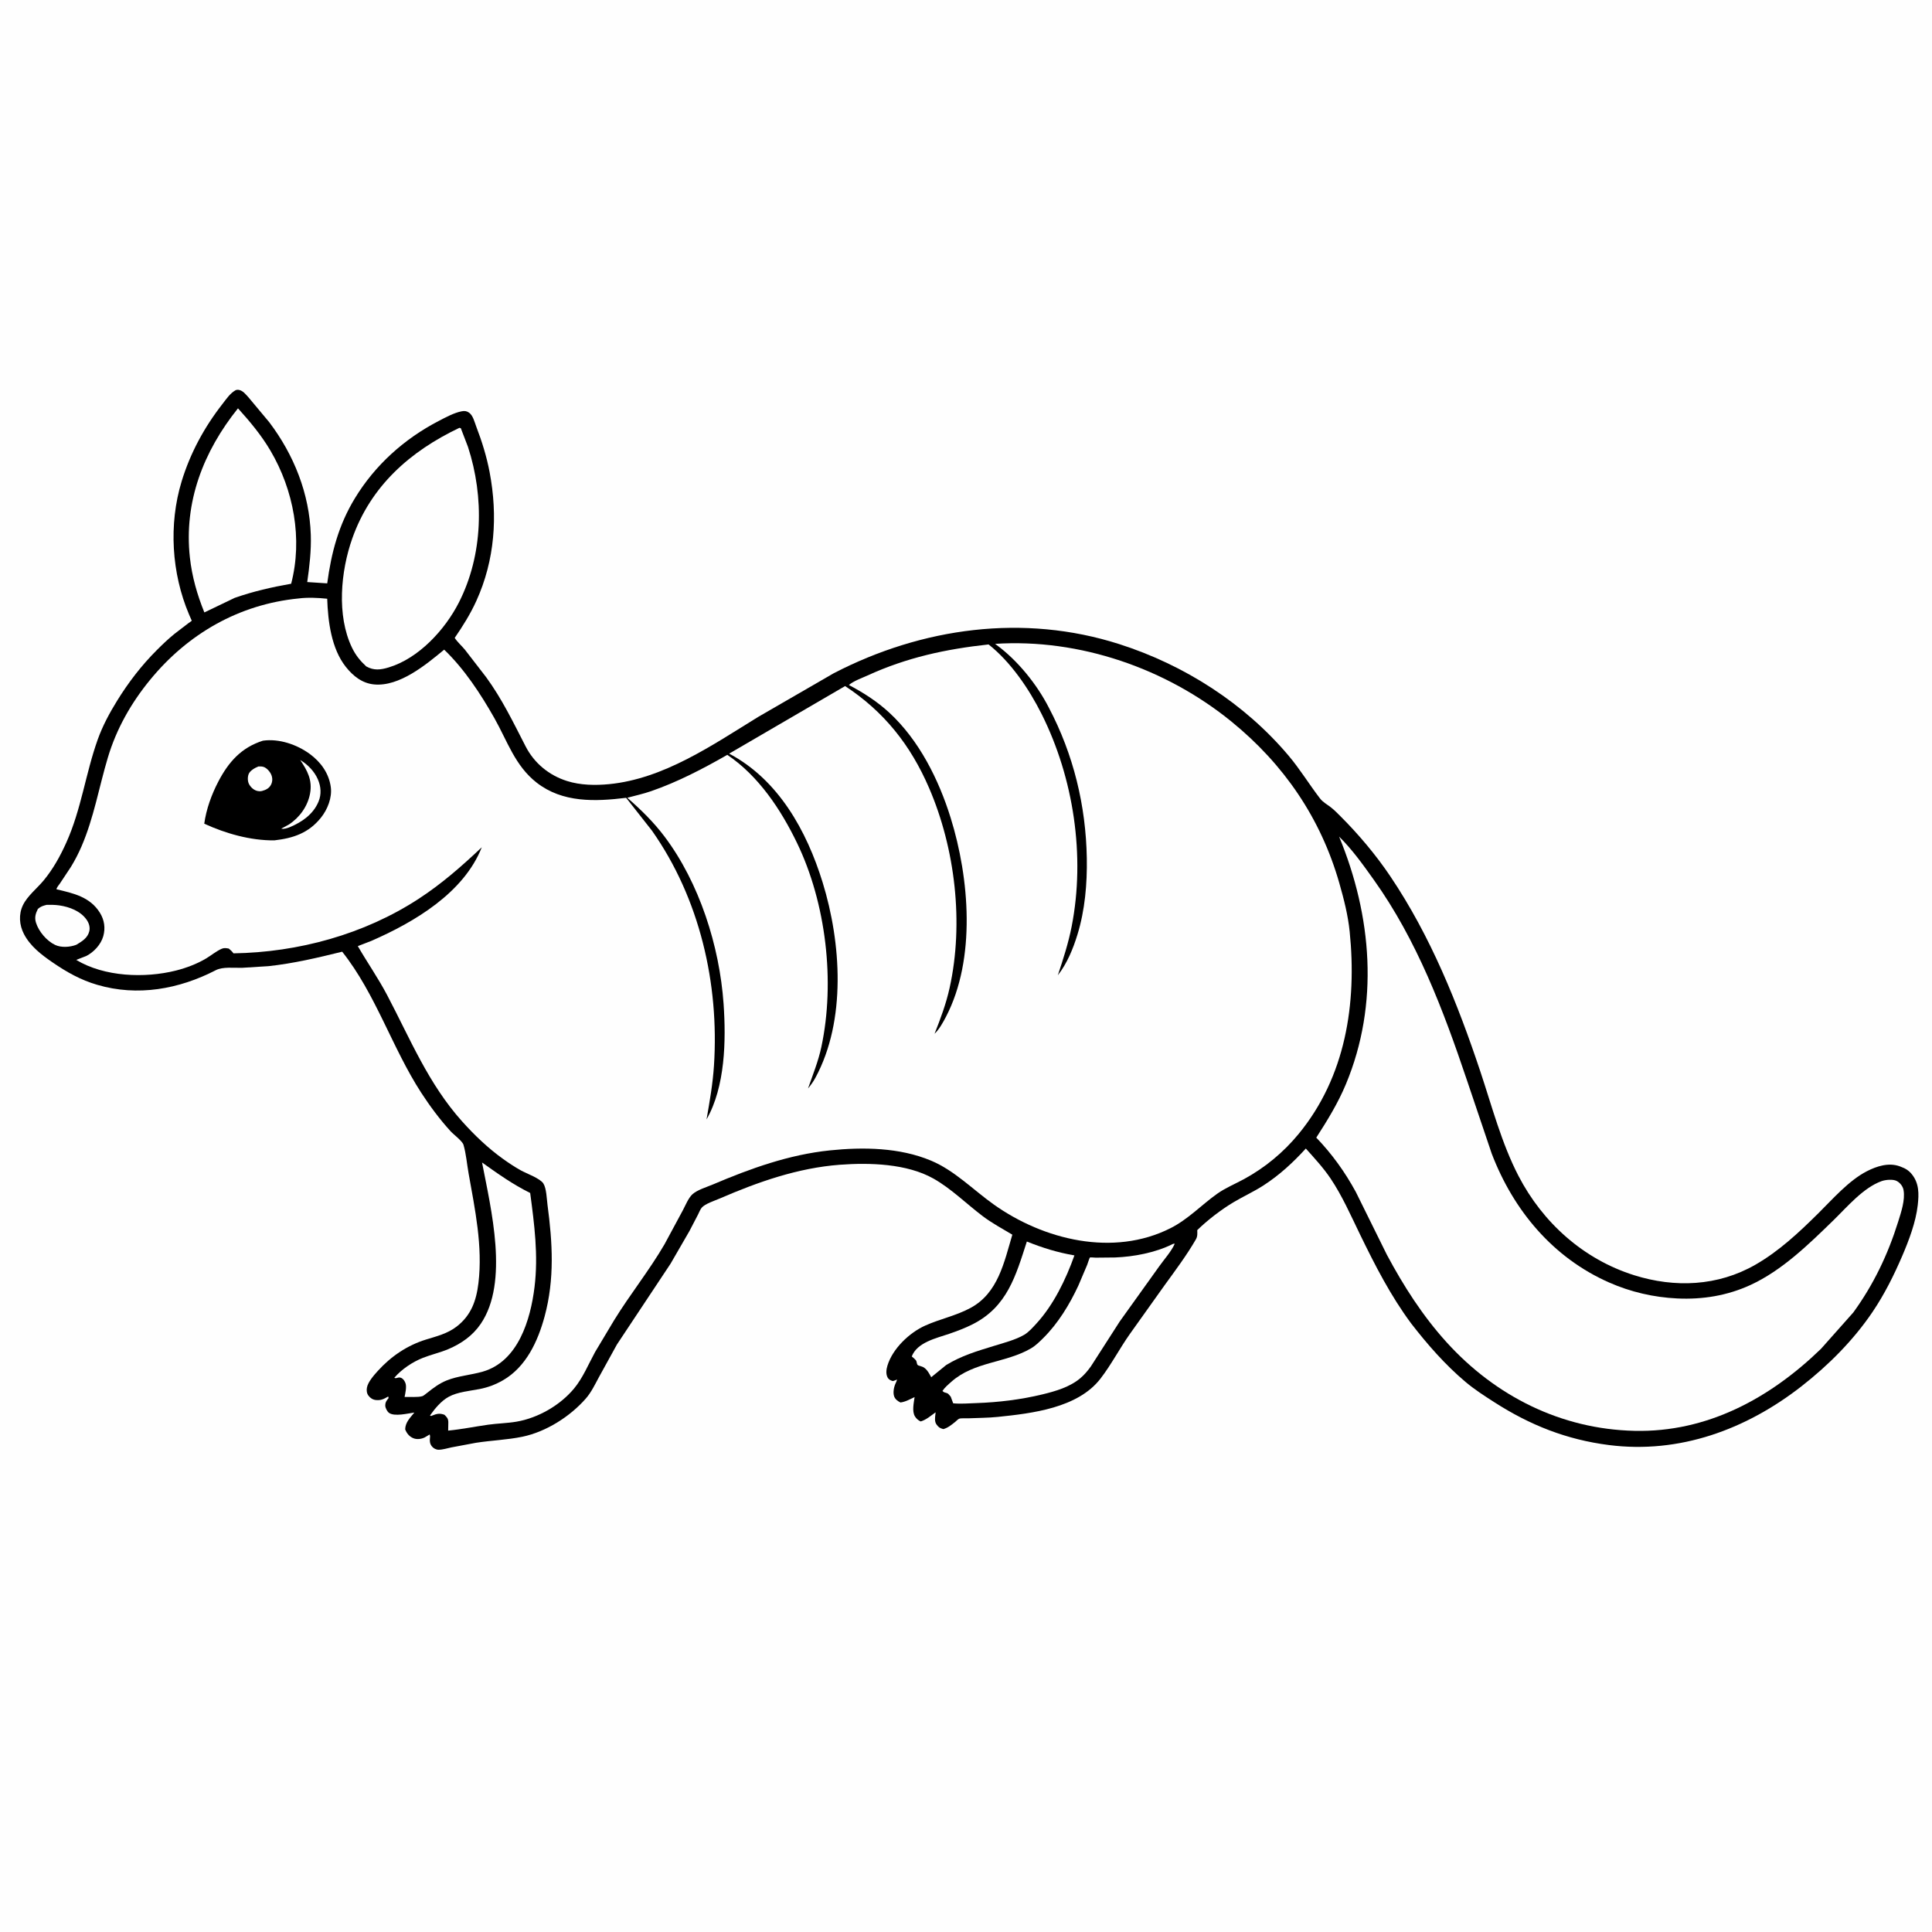 <svg version="1.1" xmlns="http://www.w3.org/2000/svg" style="display: block;" viewBox="0 0 2048 2048" width="1024" height="1024">
<path transform="translate(0,0)" fill="rgb(254,254,254)" d="M -0 -0 L 2048 0 L 2048 2048 L -0 2048 L -0 -0 z"/>
<path transform="translate(0,0)" fill="rgb(0,0,0)" d="M 250.004 413.5 C 251.457 413.237 251.712 413.057 253.169 413.304 C 257.53 414.043 260.671 418.229 263.494 421.305 L 285.397 447.538 C 311.646 482.235 328.038 523.322 329.46 566.966 C 330.012 583.931 328.051 600.247 325.687 617.005 L 346.866 618.395 C 351.22 585.762 358.982 556.499 376.233 528.123 C 397.609 492.959 428.529 465.205 464.95 446.296 C 472.263 442.499 481.327 437.515 489.5 435.973 C 492.506 435.406 494.806 435.69 497.306 437.5 C 501.498 440.534 503.061 447.533 504.837 452.165 C 510.849 467.843 515.897 484.02 519.025 500.535 C 527.803 546.89 524.612 593.744 504.931 637 C 498.584 650.95 490.657 663.601 482.008 676.19 C 484.907 680.665 489.374 684.525 492.804 688.662 L 515.297 717.786 C 532.153 740.851 544.174 765.908 557.161 791.169 C 566.35 809.044 582.006 821.893 601.094 827.917 C 615.253 832.386 631.032 832.661 645.679 831.231 C 703.753 825.56 755.23 789.743 803.79 759.913 L 883.851 713.629 C 977.385 665.241 1085.04 650.358 1186.4 682.761 C 1255.29 704.782 1319.15 745.562 1365.95 801.024 C 1378.2 815.536 1387.76 831.452 1399.27 846.389 C 1402.4 850.455 1406.7 852.627 1410.68 855.731 C 1414.35 858.589 1417.63 861.93 1420.91 865.213 C 1440.24 884.558 1458.44 906.113 1473.73 928.826 C 1516.58 992.463 1545.12 1063.57 1569.28 1136 C 1581.59 1172.89 1591.71 1211.9 1609.66 1246.52 C 1635.38 1296.15 1678.65 1334.93 1732.22 1351.77 C 1775.42 1365.34 1820.9 1363.49 1860.66 1340.73 C 1885.87 1326.3 1907.01 1306.42 1927.53 1286.12 C 1942.76 1271.06 1959.8 1251.36 1979.04 1241.52 C 1989.47 1236.18 2001.97 1232.18 2013.59 1236.27 L 2015 1236.81 C 2019.79 1238.57 2023.43 1240.75 2026.67 1244.8 C 2034.48 1254.53 2034.19 1265.7 2032.9 1277.38 C 2030.91 1295.38 2023.51 1314.9 2016.38 1331.5 C 2007.53 1352.09 1997.58 1372.01 1985.02 1390.63 C 1964.7 1420.74 1938.12 1447.33 1909.55 1469.61 C 1850.9 1515.34 1780.39 1541.37 1705.46 1531.8 C 1660.56 1526.06 1621.88 1510.71 1583.98 1486.36 C 1573.42 1479.58 1563.13 1472.99 1553.5 1464.88 C 1531.93 1446.72 1513.04 1425.09 1495.83 1402.83 C 1474.07 1373.5 1457.58 1341.27 1441.67 1308.53 C 1432 1288.63 1422.78 1267.59 1410.42 1249.2 C 1402.83 1237.91 1393.28 1227.62 1384.23 1217.49 C 1370.6 1232.41 1356.35 1245.6 1339.33 1256.6 C 1328.99 1263.28 1317.85 1268.28 1307.32 1274.58 C 1294.44 1282.3 1279.79 1293.53 1269.13 1304 C 1269.26 1307.44 1269.52 1310.6 1267.75 1313.67 C 1258 1330.59 1245.89 1346.72 1234.43 1362.53 L 1197.6 1414.21 C 1186.82 1429.51 1177.86 1446.8 1166.51 1461.47 C 1142.42 1492.63 1093.96 1498.24 1057.55 1501.99 C 1047.23 1503.05 1036.8 1503 1026.43 1503.47 C 1024.05 1503.58 1018.82 1503.13 1016.74 1503.91 C 1015.54 1504.35 1013.63 1506.43 1012.48 1507.33 C 1008.52 1510.46 1004.96 1513.51 1000 1514.91 C 996.363 1513.93 995.045 1513.15 992.767 1510.05 C 990.42 1506.87 991.208 1502.45 991.607 1498.78 L 991.797 1497.1 C 986.783 1500.67 981.961 1505 976 1506.78 C 973.556 1505.82 971.303 1503.74 969.918 1501.5 C 966.532 1496.01 968.703 1487 969.508 1480.97 C 964.716 1483.2 959.792 1486.05 954.5 1486.68 C 951.582 1485.21 948.852 1483.27 947.765 1480 C 946.435 1476.01 947.616 1470.16 949.342 1466.47 C 950.075 1464.91 950.508 1464.07 950.92 1462.34 C 949.436 1463.08 948.078 1463.51 946.5 1463.99 C 944.057 1463.36 942.008 1462.36 940.808 1460 C 938.908 1456.27 939.535 1451.55 940.701 1447.68 C 946.124 1429.66 963.984 1412.67 980.839 1405.14 C 996.603 1398.09 1013.57 1394.72 1028.9 1386.41 C 1058.06 1370.6 1064.37 1338.16 1073.12 1308.81 C 1062.63 1302.55 1051.41 1296.49 1041.67 1289.13 C 1024.43 1276.1 1008.43 1260.03 989.536 1249.36 C 961.318 1233.44 921.747 1232.32 890.12 1234.7 C 845.958 1238.03 803.552 1252.88 763.228 1270.36 C 758.013 1272.62 747.396 1276.01 743.859 1280.18 C 742.25 1282.08 741.043 1285.35 739.888 1287.57 L 730.812 1305 L 710.822 1339.57 L 653.995 1425.19 L 634.729 1460.14 C 630.628 1467.76 626.691 1476.01 620.954 1482.56 C 604.176 1501.71 578.87 1517.77 553.778 1522.99 C 537.68 1526.34 520.724 1526.87 504.426 1529.44 L 478.435 1534.31 C 474.214 1535.18 469.313 1536.77 465.055 1536.8 C 462.387 1536.81 459.57 1535.39 457.91 1533.32 C 455.841 1530.75 455.367 1528.08 455.734 1524.87 C 455.957 1522.91 456.023 1522.64 455.5 1520.59 L 450.289 1523.69 C 446.758 1525.44 442.086 1526.11 438.339 1524.64 C 433.958 1522.92 431.12 1519.42 429.5 1515.14 C 429.707 1507.66 434.772 1502.9 439.241 1497.35 C 432.285 1498.28 418.12 1501.91 412.328 1497.66 C 410.378 1496.23 408.437 1492.41 408.39 1490 C 408.328 1486.84 409.457 1485.14 411.344 1482.73 L 411.938 1482 L 411.5 1480.35 C 406.978 1482.97 403.872 1484.66 398.467 1484.09 C 395.141 1483.74 392.546 1482.06 390.554 1479.4 C 388.753 1477 388.443 1473.9 388.948 1471.01 C 390.013 1464.91 396.431 1457.73 400.6 1453.12 C 414.46 1437.79 431.766 1426.11 451.5 1420.01 C 463.001 1416.45 474.407 1413.7 484.118 1406.17 C 499.48 1394.25 504.918 1378.8 507.168 1360.06 C 511.847 1321.1 503.47 1281.81 496.686 1243.61 C 494.969 1233.94 494.066 1222.95 491.335 1213.61 C 490.139 1209.53 480.827 1202.66 477.658 1199.19 C 466.241 1186.68 455.669 1172.48 446.473 1158.29 C 415.487 1110.48 398.386 1053.79 362.732 1008.84 C 336.704 1015.26 311.31 1021.28 284.569 1024.17 L 256.341 1025.94 C 248.173 1026.1 236.102 1024.64 228.841 1028.4 C 189.777 1048.6 145.911 1056.55 103 1043.93 C 85.445 1038.77 70.991 1030.63 56.017 1020.39 C 44.15 1012.28 32.155 1003.19 25.376 990.102 C 20.415 980.524 19.608 969.305 24.308 959.521 C 29.035 949.683 39.34 941.688 46.32 933.233 C 56.381 921.048 63.819 907.546 70.287 893.175 C 86.212 857.794 90.67 820.163 103.561 784.002 C 108.692 769.609 116.042 755.912 124.06 742.936 C 136.158 723.358 149.928 705.426 166.209 689.156 C 172.215 683.154 178.311 677.302 184.921 671.96 L 199.408 660.836 C 199.962 660.421 203.068 658.377 203.257 657.965 C 203.392 657.67 202.996 657.372 202.866 657.076 L 200.395 651.364 C 181.802 607.595 178.686 555.777 192.521 510.343 C 201.627 480.438 216.478 452.987 235.69 428.394 C 239.83 423.095 243.957 416.725 250.004 413.5 z"/>
<path transform="translate(0,0)" fill="rgb(254,254,254)" d="M 49.453 959.17 C 53.9 959.11 58.464 959.122 62.873 959.761 C 73.558 961.311 85.244 965.688 91.726 974.814 C 94.277 978.405 95.709 982.873 94.632 987.25 C 92.866 994.424 86.754 997.973 80.893 1001.51 C 74.339 1004.02 65.065 1004.76 58.5 1001.68 C 49.54 997.48 41.092 987.456 38.156 978.13 C 36.432 972.655 37.667 968.461 40.168 963.5 C 43.147 960.858 45.637 960.158 49.453 959.17 z"/>
<path transform="translate(0,0)" fill="rgb(254,254,254)" d="M 1088.51 1316.08 C 1105.29 1322.82 1121.11 1327.73 1138.93 1330.77 C 1129.93 1356.07 1116.82 1383.29 1098.53 1403.13 C 1094.84 1407.14 1090.4 1412.19 1085.68 1414.95 C 1076.6 1420.27 1063.81 1423.6 1053.69 1426.71 C 1035.63 1432.24 1019.23 1437.06 1002.96 1447.02 L 987.139 1459.89 C 984.379 1455.06 981.973 1449.74 976.136 1448.25 C 971.611 1447.09 972.534 1446.85 971.436 1443 C 970.971 1441.37 967.792 1439.03 966.5 1437.89 C 972.243 1422.91 992.526 1418.56 1006 1413.96 C 1014.51 1411.05 1022.97 1407.86 1031 1403.8 C 1067.76 1385.21 1076.76 1352.38 1088.51 1316.08 z"/>
<path transform="translate(0,0)" fill="rgb(254,254,254)" d="M 510.996 1232.29 C 527.761 1244.25 543.497 1255.46 562.019 1264.62 C 566.444 1297.99 570.749 1330.62 566.626 1364.28 C 562.377 1398.96 549.317 1443.18 511.704 1454 C 499.233 1457.58 485.412 1458.51 473.406 1463.36 C 465.706 1466.47 459.563 1471.13 453.099 1476.23 C 451.734 1477.19 449.216 1479.53 447.749 1479.98 C 443.016 1481.45 434.091 1480.61 428.876 1480.85 C 429.68 1476.81 431.217 1470.13 429.829 1466.22 C 428.825 1463.39 426.439 1460.04 423 1460.19 C 420.906 1460.29 420.011 1461.54 417.985 1460.5 C 425.766 1451.42 437.223 1443.76 448.304 1439.38 C 457.188 1435.87 466.586 1433.81 475.406 1430.06 C 489.114 1424.22 501.107 1415.81 509.585 1403.36 C 539.81 1358.97 520.415 1281.38 510.996 1232.29 z"/>
<path transform="translate(0,0)" fill="rgb(254,254,254)" d="M 1243.55 1318.5 L 1245.3 1318.39 C 1241.8 1326.38 1234.13 1334.91 1229 1342.11 L 1187.05 1400.69 L 1156.4 1448.4 C 1153.1 1453.03 1149.49 1457.32 1145.13 1460.99 C 1133.95 1470.39 1119 1474.71 1105.05 1478.1 C 1082.05 1483.67 1058.63 1486.5 1035 1487.33 C 1026.9 1487.61 1018.49 1488.34 1010.42 1487.57 L 1007.81 1480.54 C 1007.04 1479.73 1005.4 1477.51 1004.5 1477.08 C 1001.85 1475.81 1001.41 1476.74 999.019 1474.5 C 1001.5 1470.66 1005.11 1467.74 1008.5 1464.71 C 1032.52 1443.3 1066.26 1444.92 1092.85 1429.36 C 1097.76 1426.49 1101.93 1422.34 1105.94 1418.36 C 1121.69 1402.75 1133.87 1382.66 1143.17 1362.64 L 1152.49 1340.69 C 1152.81 1339.83 1154.93 1333.27 1155.37 1332.98 C 1155.8 1332.71 1160.64 1333.16 1161.5 1333.17 L 1182.11 1332.97 C 1201.85 1332.2 1224.59 1327.88 1242.34 1319.12 L 1243.55 1318.5 z"/>
<path transform="translate(0,0)" fill="rgb(254,254,254)" d="M 252.273 432.832 C 265.001 446.928 276.929 461.168 286.62 477.594 C 311.275 519.379 321.012 571.242 308.64 618.786 C 287.743 622.489 268.849 626.777 248.774 633.767 L 216.626 649.204 C 209.002 630.367 203.527 611.256 201.293 591.004 C 194.8 532.152 215.626 478.523 252.273 432.832 z"/>
<path transform="translate(0,0)" fill="rgb(254,254,254)" d="M 487.008 453.5 L 488.489 453.928 L 496.086 473.741 C 513.459 527.004 512.112 588.28 486.423 638.695 C 471.741 667.509 443.891 697.905 411.94 707.518 C 403.33 710.109 396.35 710.958 388.222 706.425 C 381.727 700.403 376.96 694.52 373.096 686.48 C 356.712 652.387 361.154 605.589 373.364 570.94 C 393.026 515.141 434.713 478.374 487.008 453.5 z"/>
<path transform="translate(0,0)" fill="rgb(254,254,254)" d="M 1419.5 886.825 C 1433.31 900.35 1445.13 916.973 1456.34 932.69 C 1502.08 996.844 1529.95 1070.63 1554.9 1144.73 L 1581.29 1222.9 C 1604.31 1283.07 1646.12 1333.22 1705.75 1359.51 C 1728.6 1369.58 1753.01 1375.23 1777.95 1376.41 C 1804.82 1377.69 1831.06 1373.43 1855.56 1362.14 C 1889.22 1346.63 1917.37 1318.99 1943.6 1293.46 C 1958.15 1279.3 1975.06 1259.09 1994.5 1252.07 C 1998.69 1250.56 2006.67 1249.77 2010.68 1251.93 C 2014.23 1253.83 2017.13 1257.52 2017.83 1261.5 C 2019.7 1272.11 2015.28 1284.96 2012.13 1295.06 C 2001.28 1329.84 1986.03 1361.74 1964.59 1391.25 L 1930.29 1429.85 C 1876.18 1482.25 1809.64 1518.54 1732.58 1516.75 C 1654.82 1514.95 1585.27 1480.05 1533.38 1422.78 C 1508.03 1394.8 1487.92 1363.32 1470.17 1330.14 L 1437.19 1263.45 C 1425.69 1242.34 1411.98 1223.26 1395.31 1205.93 C 1407.14 1187.58 1418.26 1169.53 1426.7 1149.3 C 1462.24 1064.15 1454.23 970.765 1419.5 886.825 z"/>
<path transform="translate(0,0)" fill="rgb(254,254,254)" d="M 316.513 634.393 C 326.064 633.157 337.291 633.673 346.851 634.687 C 347.65 658.64 351.207 687.593 366.668 707.013 C 374.34 716.649 383.964 724.344 396.592 725.524 C 423.458 728.036 451.453 704.675 470.845 688.659 C 492.097 709.011 509.49 735.505 523.966 761.066 C 537.77 785.442 545.934 811.762 568.881 829.643 C 596.426 851.106 630.966 849.733 663.733 845.707 L 691.111 880.534 C 741.631 952.291 762.518 1042.65 756.839 1129.58 C 755.576 1148.92 752.312 1167.55 748.96 1186.61 C 768.771 1152.01 769.757 1102.95 767.01 1063.95 C 762.713 1002.93 741.443 935.901 704.388 886.726 C 692.785 871.328 679.428 858.264 664.941 845.656 C 673.411 843.396 681.919 841.534 690.219 838.663 C 718.401 828.915 745.133 814.938 770.987 800.17 C 804.093 822.521 827.704 858.05 844.818 893.44 C 875.666 957.23 885.486 1040.7 870.63 1110.03 C 867.397 1125.11 861.612 1139.32 856.532 1153.82 C 859.59 1150.19 862.247 1146.41 864.5 1142.23 C 897.205 1081.63 891.756 999.307 872.023 935.375 C 855.092 880.521 825.106 826.474 772.94 798.884 L 895.844 727.27 C 937.191 754.377 965.255 789.873 984.803 835.125 C 1012.6 899.482 1021.81 978.568 1006.62 1047.25 C 1002.88 1064.12 997.019 1079.84 990.661 1095.84 C 995.643 1091.11 999.679 1083.77 1002.84 1077.69 C 1034.74 1016.34 1027.66 930.952 1007.72 866.889 C 995.101 826.342 974.308 784.678 942.732 755.497 C 929.841 743.583 915.373 734.295 899.866 726.158 C 904.56 721.976 913.618 718.78 919.508 716.088 C 961.425 696.924 1002.32 688.127 1047.93 683.126 C 1071.41 701.658 1090.88 730.379 1104.16 756.911 C 1138.08 824.65 1150.63 907.363 1136.02 982 C 1132.55 999.748 1127.04 1016.72 1121.33 1033.84 C 1131.23 1021.17 1137.46 1005.93 1142.15 990.666 C 1150.11 964.794 1152.52 936.719 1152.06 909.741 C 1151.1 853.929 1137.95 799.863 1111.95 750.381 C 1099.26 725.513 1079.03 700.402 1056.47 683.72 L 1054.82 682.512 C 1144.39 676.735 1236.17 708.526 1305.42 764.922 C 1360.89 810.094 1400.01 867.143 1419.74 936.172 C 1424.57 953.067 1428.96 970.191 1430.73 987.719 C 1438.41 1063.76 1426.52 1141.46 1376.47 1202.18 C 1360.44 1221.63 1340.94 1237.77 1318.83 1249.83 C 1309.48 1254.93 1298.88 1259.29 1290.23 1265.45 C 1273.41 1277.43 1259.53 1292.45 1240.77 1301.92 C 1180.16 1332.55 1106.24 1314.35 1053.46 1276.83 C 1031.61 1261.3 1011.8 1240.72 986.889 1230.3 C 953.572 1216.36 915.005 1215.8 879.573 1219.47 C 836.309 1223.95 795.369 1238.7 755.617 1255.61 C 749.247 1258.32 739.043 1261.35 734 1265.98 C 729.711 1269.92 726.572 1277.81 723.818 1283 L 704.386 1319.04 C 688.129 1346.94 667.933 1371.98 651.073 1399.36 L 630.835 1433.17 C 623.785 1446.05 617.956 1460.49 608.557 1471.84 C 593.801 1489.65 570.378 1503.12 547.569 1507.02 C 537.731 1508.7 527.583 1508.84 517.671 1510.22 C 503.399 1512.22 489.466 1515.12 475.08 1516.5 L 475.233 1507.67 C 475.18 1503.71 473.766 1502.32 471.125 1499.73 C 466.2 1497.85 462.828 1498.62 458.027 1500.6 L 457 1501.04 L 455.791 1500.5 C 460.995 1493.15 467.581 1485.09 475.571 1480.7 C 485.153 1475.44 497.935 1474.5 508.546 1472.41 C 517.244 1470.7 525.447 1467.61 533.126 1463.18 C 557.709 1448.98 570.178 1421.84 577.314 1395.47 C 588.046 1355.81 585.706 1317.25 580.364 1277.09 C 579.549 1270.96 579.318 1259.73 575.962 1254.5 C 572.528 1249.14 558.02 1243.92 552.295 1240.75 C 545.806 1237.16 539.495 1232.97 533.469 1228.66 C 517.333 1217.1 503.107 1203.49 489.876 1188.74 C 454.07 1148.84 434.96 1101.5 410.338 1054.76 C 400.932 1036.9 389.391 1020.38 379.303 1002.93 L 393.797 997.315 C 439.323 977.411 491.663 946.475 510.701 898.155 C 489.429 918.249 468.398 936.729 443.851 952.751 C 386.093 990.45 316.23 1009.54 247.5 1010.58 C 245.955 1008.47 244.509 1007.13 242.5 1005.51 C 239.901 1005.07 237.674 1004.6 235.137 1005.69 C 229.472 1008.1 224.083 1012.63 218.785 1015.83 C 209.062 1021.69 197.491 1026.06 186.5 1028.83 C 153.425 1037.14 110.528 1035.51 80.8 1017.53 L 91.503 1013.37 C 99.5 1009.28 106.975 1001.23 109.444 992.5 C 111.913 983.772 110.651 975.18 105.861 967.5 C 95.378 950.694 77.765 946.896 59.901 942.69 C 59.877 940.973 62.511 938 63.557 936.475 L 75.208 918.891 C 79.443 911.972 83.21 904.655 86.422 897.203 C 99.546 866.76 104.899 834.543 114.346 803 C 123.479 772.505 138.975 745.213 159.121 720.642 C 199.192 671.77 253.375 640.612 316.513 634.393 z"/>
<path transform="translate(0,0)" fill="rgb(0,0,0)" d="M 278.677 785.164 C 295.687 782.718 314.721 789.192 328.412 799.255 C 340.076 807.828 348.732 819.789 350.667 834.415 C 352.146 845.594 347.218 858.001 340.294 866.676 C 327.218 883.059 310.966 888.51 290.865 890.817 C 265.68 891.085 239.333 883.633 216.517 873.15 C 218.635 857.777 224.181 842.446 231.327 828.698 C 242.216 807.751 255.762 792.456 278.677 785.164 z"/>
<path transform="translate(0,0)" fill="rgb(254,254,254)" d="M 273.897 812.5 C 275.728 812.362 277.732 812.405 279.5 812.991 C 282.865 814.107 286.242 818.1 287.568 821.262 C 289.002 824.678 289.001 828.475 287.275 831.829 C 285.252 835.764 281.69 837.389 277.648 838.5 C 276.116 838.86 275.154 838.828 273.555 838.586 C 269.549 837.98 266.184 835.009 264.191 831.593 C 262.396 828.517 262.301 823.822 263.573 820.556 C 265.035 816.8 270.39 813.876 273.897 812.5 z"/>
<path transform="translate(0,0)" fill="rgb(254,254,254)" d="M 318.231 805.631 C 326.205 810.4 333.229 817.579 336.958 826.153 C 340.25 833.721 340.873 841.918 337.682 849.661 C 332.129 863.133 320.196 871.395 307.252 876.805 C 304.609 877.825 300.939 879.135 298.148 878.404 L 306.116 874.099 C 317.588 866.601 326.143 854.76 328.669 841.211 C 331.304 827.078 325.899 816.91 318.231 805.631 z"/>
</svg>